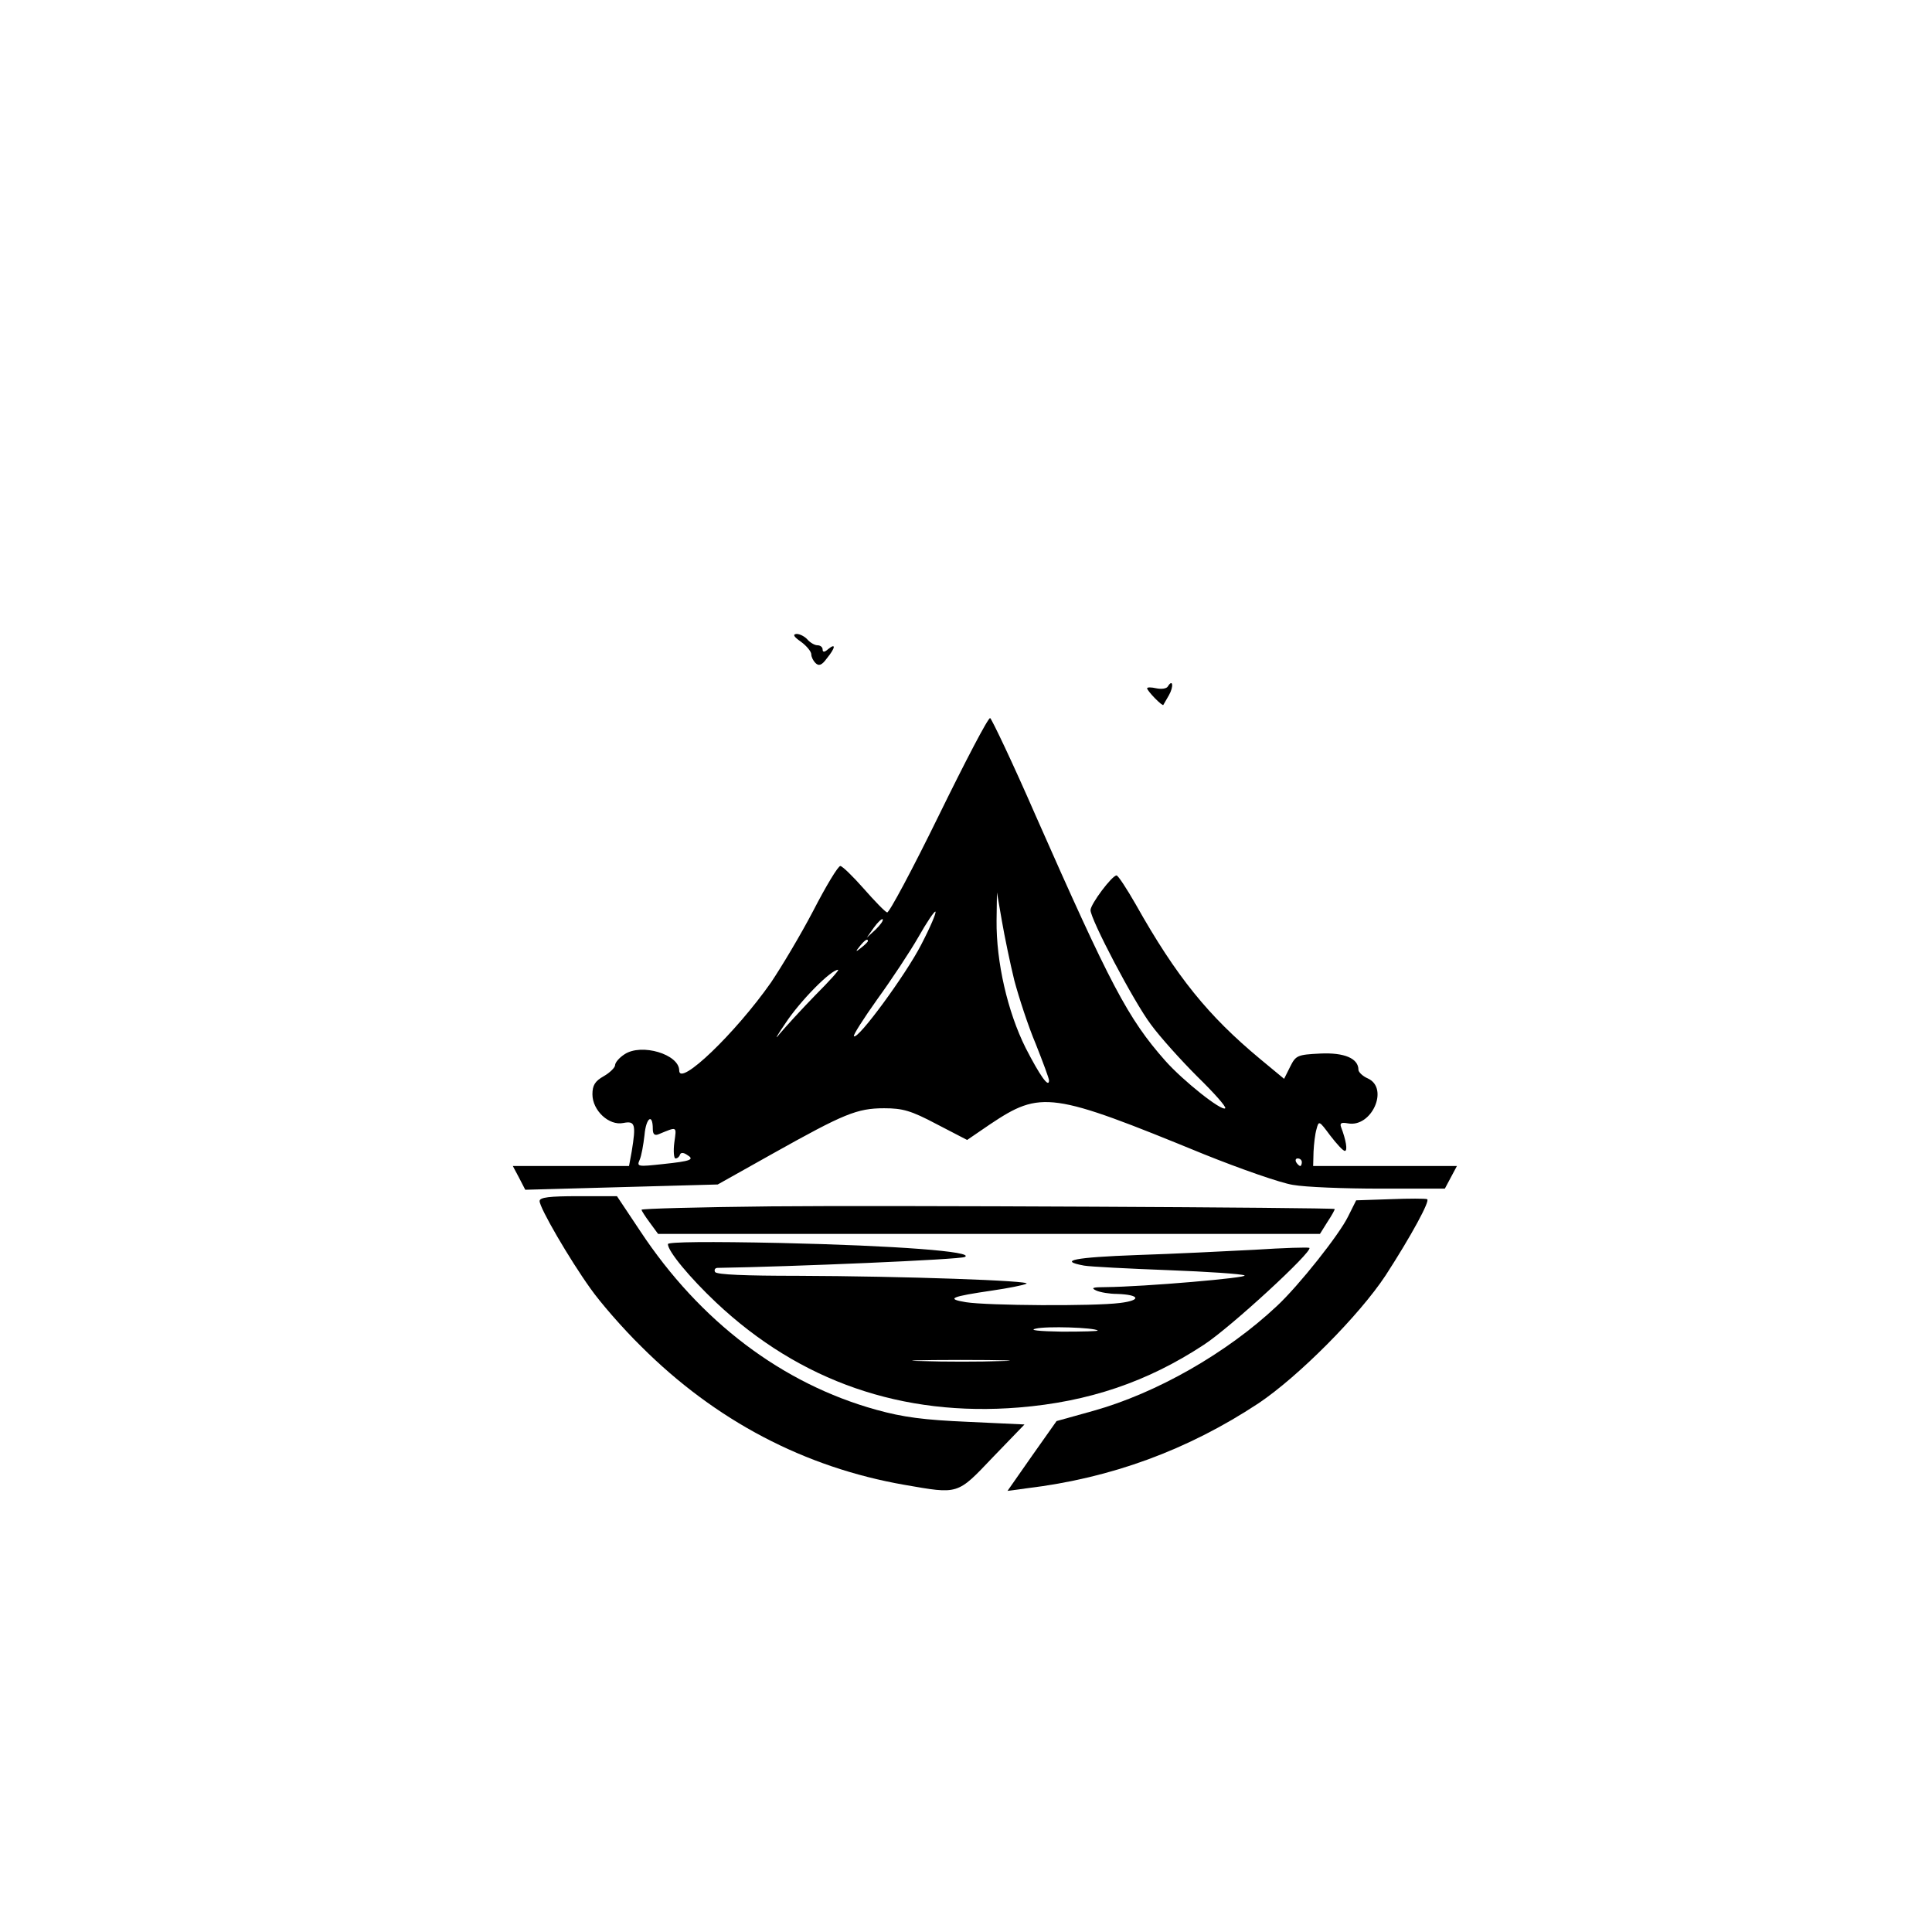 <?xml version="1.0" standalone="no"?>
<!DOCTYPE svg PUBLIC "-//W3C//DTD SVG 20010904//EN"
 "http://www.w3.org/TR/2001/REC-SVG-20010904/DTD/svg10.dtd">
<svg version="1.0" xmlns="http://www.w3.org/2000/svg"
 width="512pt" height="512pt" viewBox="0 0 512 512"
 preserveAspectRatio="xMidYMid meet">
<g transform="translate(0,512) scale(0.1,-0.1)"
fill="#000000" stroke="none">
<path d="M2123 3419 c15 -11 27 -26 27 -33 0 -7 5 -17 11 -23 9 -9 17 -6 30
12 23 28 25 42 4 25 -10 -9 -15 -9 -15 -1 0 6 -6 11 -14 11 -7 0 -19 7 -26 15
-7 8 -20 15 -29 15 -11 -1 -8 -7 12 -21z"/>
<path d="M3095 3301 c-3 -6 -17 -8 -31 -5 -13 3 -24 3 -24 0 0 -7 41 -49 43
-44 1 2 8 14 15 26 13 23 10 44 -3 23z"/>
<path d="M2488 2959 c-70 -143 -132 -259 -137 -257 -5 1 -33 30 -62 63 -29 33
-57 60 -62 60 -6 0 -38 -53 -72 -119 -34 -65 -85 -150 -112 -190 -94 -134
-243 -277 -243 -233 0 43 -100 73 -145 43 -14 -9 -25 -22 -25 -29 0 -6 -14
-20 -30 -29 -23 -13 -30 -24 -30 -48 0 -43 44 -84 82 -76 31 6 34 -3 22 -76
l-7 -38 -154 0 -154 0 17 -32 16 -31 255 7 255 7 148 83 c186 104 221 119 293
119 49 0 71 -6 139 -42 l81 -42 60 41 c136 91 163 87 568 -79 97 -39 203 -76
235 -81 33 -6 137 -10 231 -10 l172 0 16 30 16 30 -191 0 -190 0 1 38 c1 20 4
47 8 60 6 23 7 22 36 -17 17 -22 34 -41 39 -41 8 0 3 29 -10 63 -4 11 1 13 18
10 63 -12 110 93 53 119 -14 6 -25 17 -25 23 0 30 -37 46 -101 43 -61 -3 -65
-5 -80 -35 l-16 -32 -64 53 c-137 114 -221 217 -329 409 -24 42 -47 77 -51 77
-12 0 -69 -76 -69 -92 0 -24 114 -242 160 -303 24 -33 80 -95 123 -138 44 -43
77 -80 74 -84 -9 -9 -112 73 -159 126 -99 112 -145 200 -344 651 -61 140 -116
255 -120 257 -5 2 -66 -115 -136 -258z m200 -437 c12 -45 37 -122 57 -169 19
-48 35 -91 35 -96 0 -22 -24 12 -62 86 -48 96 -78 228 -77 337 l1 75 13 -75
c7 -41 22 -113 33 -158z m-247 94 c-40 -78 -168 -253 -178 -242 -3 2 25 46 62
98 37 51 86 125 109 165 22 39 43 70 45 67 3 -2 -14 -42 -38 -88z m-120 41
l-24 -22 19 27 c10 14 21 24 23 22 3 -3 -6 -15 -18 -27z m-21 -31 c0 -2 -8
-10 -17 -17 -16 -13 -17 -12 -4 4 13 16 21 21 21 13z m-139 -143 c-37 -38 -79
-84 -95 -103 -15 -19 -8 -6 16 29 39 59 120 141 139 141 4 0 -23 -30 -60 -67z
m-431 -355 c0 -14 5 -18 15 -14 51 21 48 22 42 -22 -3 -23 -1 -42 3 -42 5 0
10 4 12 10 2 6 9 6 18 0 22 -13 12 -17 -64 -25 -65 -7 -69 -7 -61 11 5 11 10
40 13 66 4 46 22 59 22 16z m1720 -88 c0 -5 -2 -10 -4 -10 -3 0 -8 5 -11 10
-3 6 -1 10 4 10 6 0 11 -4 11 -10z"/>
<path d="M1430 1937 c0 -18 79 -154 135 -232 26 -37 86 -106 134 -153 197
-197 434 -321 698 -367 144 -25 139 -27 234 73 l84 87 -150 7 c-116 5 -171 12
-243 32 -249 69 -467 234 -625 473 l-62 93 -102 0 c-77 0 -103 -3 -103 -13z"/>
<path d="M3684 1942 l-90 -3 -21 -42 c-23 -48 -131 -184 -189 -238 -133 -125
-319 -231 -487 -278 l-97 -27 -65 -92 -65 -93 52 7 c223 27 425 101 613 225
106 71 267 233 337 339 68 105 119 199 110 202 -4 2 -48 2 -98 0z"/>
<path d="M2043 1923 c-189 -2 -343 -6 -343 -9 0 -2 10 -18 22 -34 l22 -30 877
0 877 0 20 32 c12 18 20 33 19 34 -5 4 -1197 10 -1494 7z"/>
<path d="M1770 1823 c0 -19 58 -89 128 -155 222 -209 494 -303 802 -278 185
15 341 68 490 166 71 46 290 248 280 257 -3 2 -68 0 -145 -5 -77 -4 -218 -11
-312 -14 -165 -6 -211 -15 -140 -28 17 -3 118 -8 222 -12 105 -4 196 -10 203
-14 13 -6 -264 -30 -368 -31 -34 0 -40 -2 -25 -9 11 -5 36 -9 55 -9 61 -2 66
-17 8 -24 -70 -9 -351 -7 -408 2 -55 9 -39 15 70 31 41 6 82 14 90 18 19 8
-326 20 -607 21 -137 0 -213 3 -218 10 -3 6 0 11 7 11 192 3 644 22 655 29 27
14 -180 30 -489 37 -187 4 -298 3 -298 -3z m1139 -229 c2 -2 -40 -3 -95 -3
-62 1 -88 4 -69 8 28 7 155 3 164 -5z m-256 -81 c-56 -2 -151 -2 -210 0 -59 1
-13 3 102 3 116 0 164 -2 108 -3z"/>
</g>
</svg>

